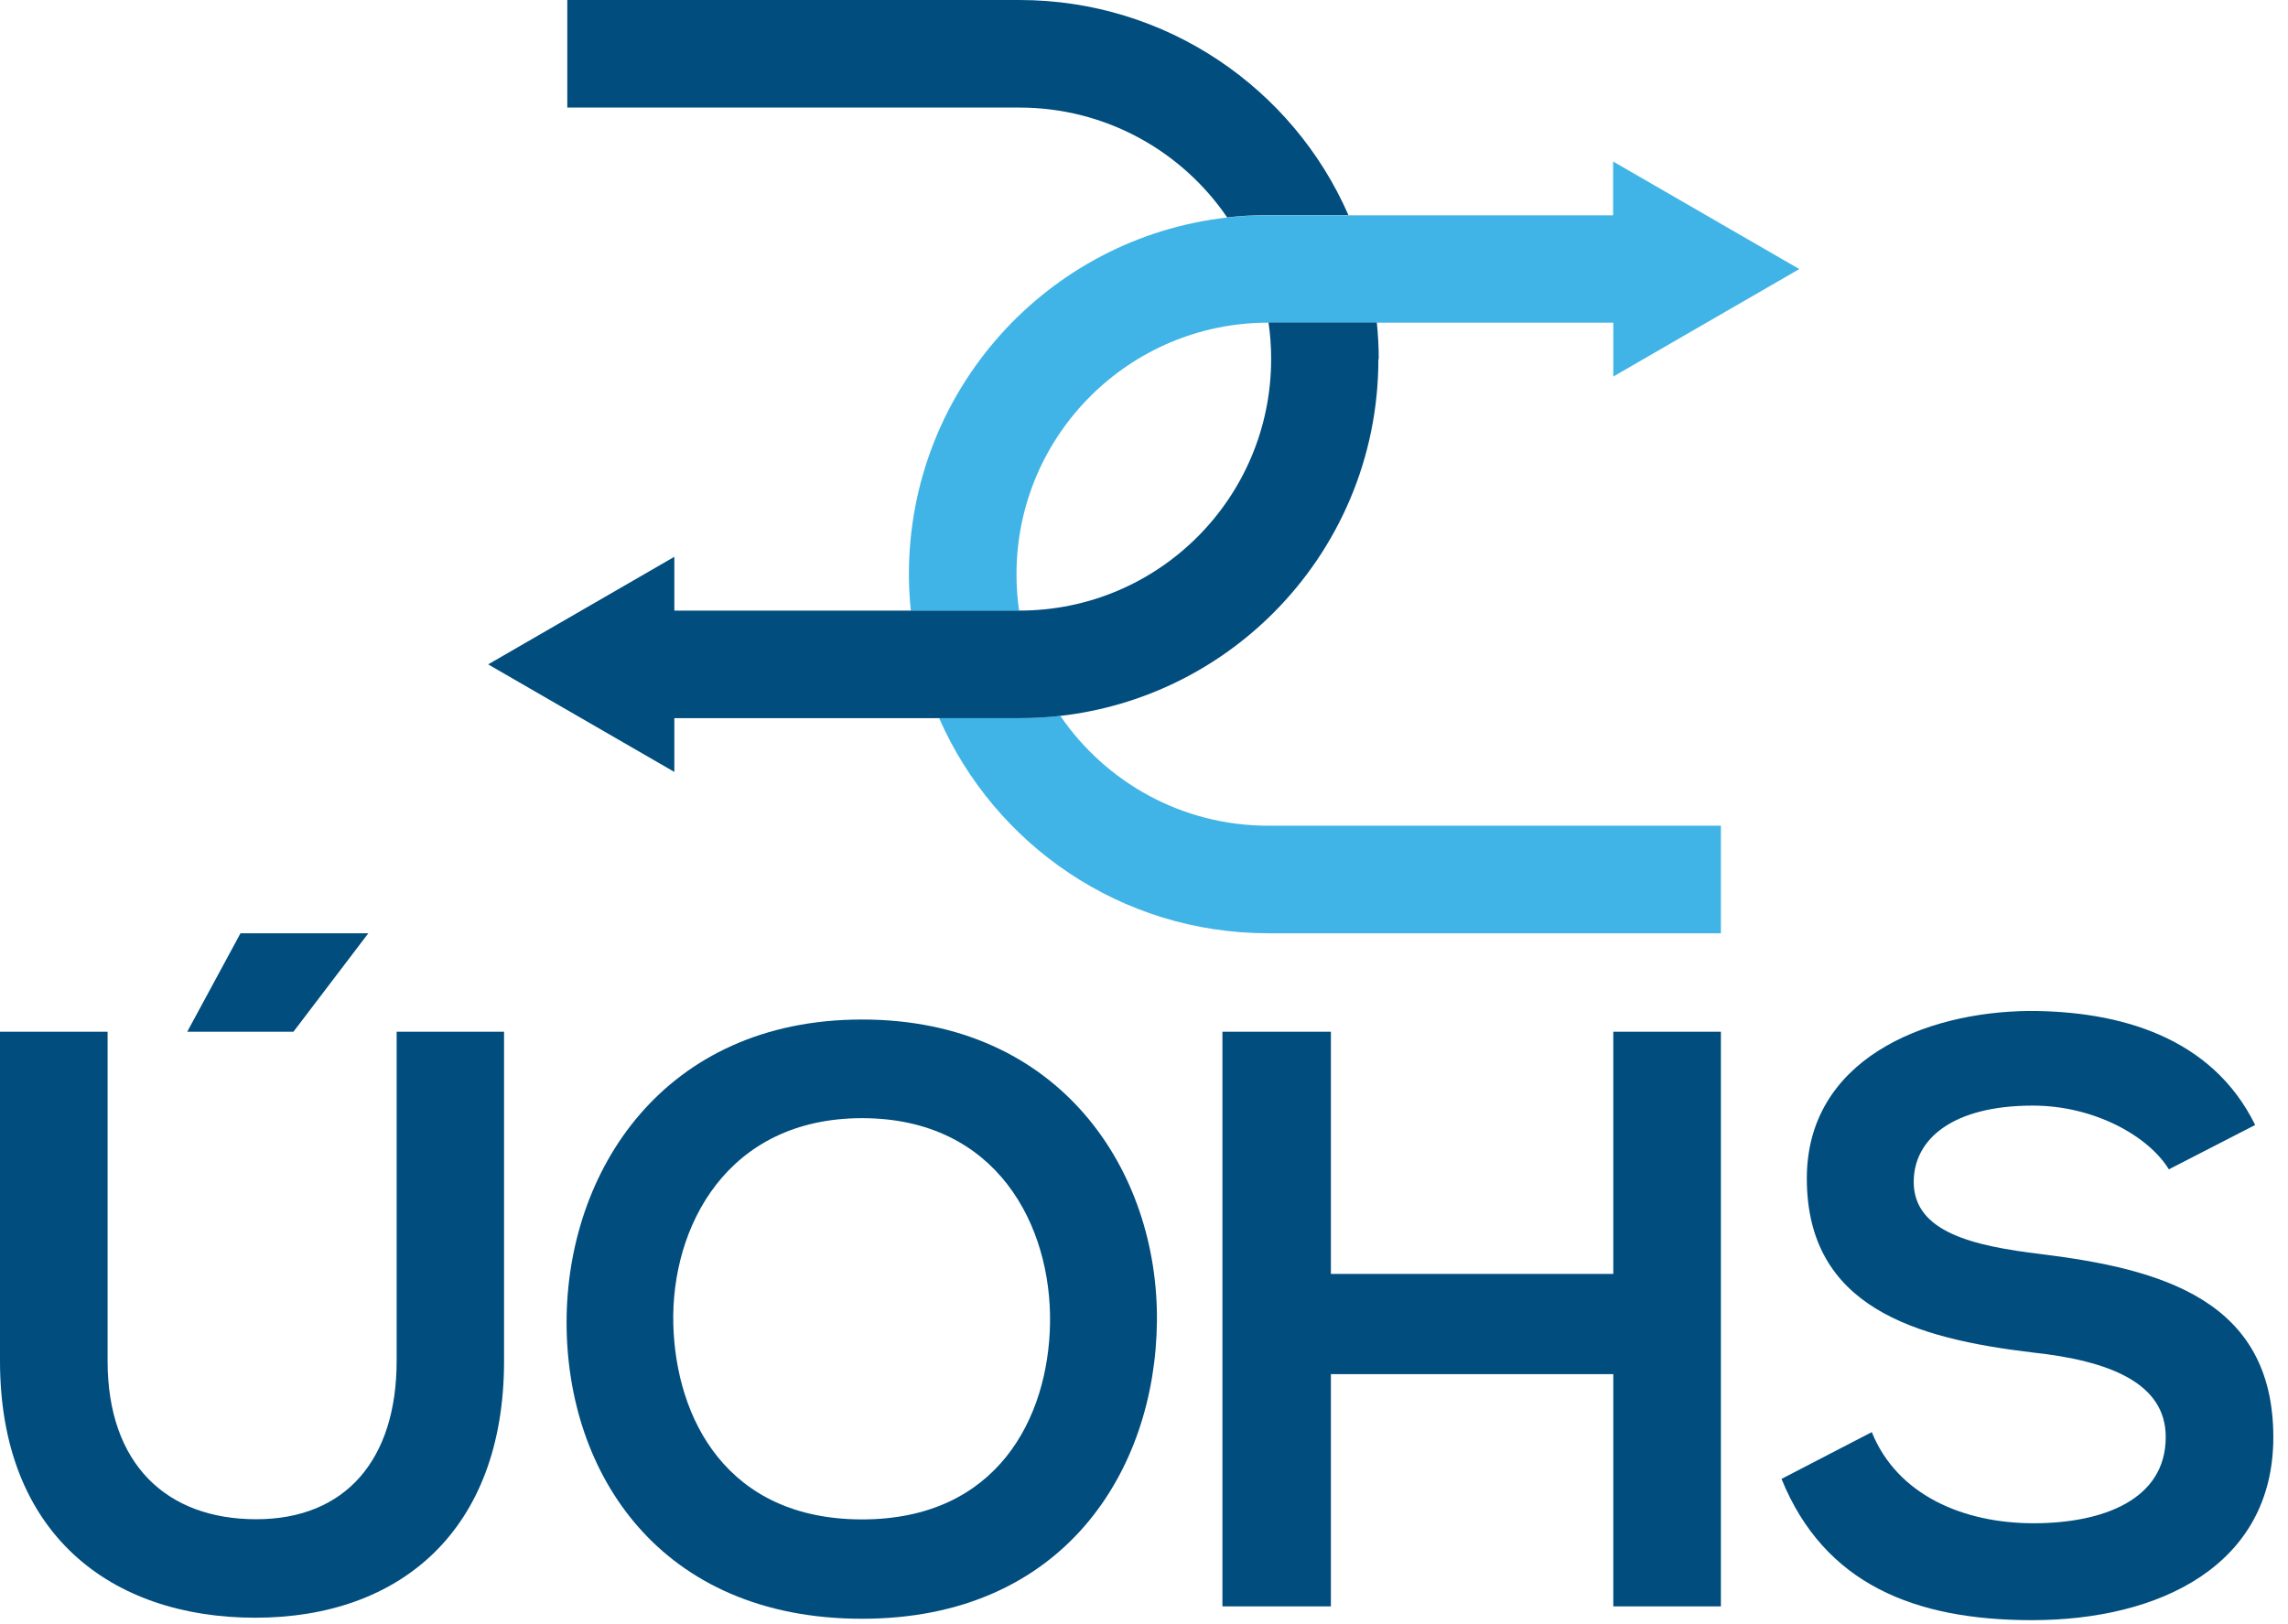 <svg width="131" height="93" viewBox="0 0 131 93" fill="none" xmlns="http://www.w3.org/2000/svg">
<path d="M28.86 59.09V77.94C28.86 87.67 22.89 92.65 14.62 92.65C6.35 92.65 0 87.86 0 77.94V59.09H6.16V77.94C6.16 83.86 9.54 87.01 14.67 87.01C19.8 87.01 22.71 83.58 22.71 77.94V59.09H28.87H28.86Z" fill="#004D7E"/>
<path d="M66.24 75.69C66.15 84.2 60.93 92.71 49.36 92.71C37.79 92.71 32.44 84.39 32.44 75.74C32.44 67.09 37.99 58.39 49.36 58.39C60.73 58.39 66.33 67.09 66.24 75.69ZM38.55 75.83C38.69 81.24 41.61 87.02 49.36 87.02C57.11 87.02 60.03 81.19 60.12 75.79C60.21 70.24 57.11 64.04 49.36 64.04C41.61 64.04 38.41 70.29 38.55 75.84V75.83Z" fill="#004D7E"/>
<path d="M92.37 92V78.7H76.2V92H69.99V59.09H76.2V72.96H92.37V59.09H98.53V92H92.37Z" fill="#004D7E"/>
<path d="M124.19 66.99C123.06 65.11 119.96 63.32 116.39 63.32C111.78 63.32 109.57 65.25 109.57 67.69C109.57 70.56 112.95 71.36 116.9 71.83C123.76 72.68 130.16 74.46 130.16 82.31C130.16 89.64 123.67 92.79 116.34 92.79C109.62 92.79 104.45 90.72 102 84.7L107.17 82.02C108.63 85.64 112.43 87.24 116.43 87.24C120.43 87.24 124 85.88 124 82.3C124 79.2 120.76 77.93 116.38 77.46C109.66 76.66 103.45 74.87 103.45 67.49C103.45 60.72 110.13 57.95 116.19 57.9C121.31 57.9 126.63 59.36 129.12 64.43L124.18 66.97L124.19 66.99Z" fill="#004D7E"/>
<path d="M13.77 53.45L10.72 59.09H16.8L21.09 53.45H13.77Z" fill="#004D7E"/>
<path d="M98.53 47.29V53.45H72.61C64.18 53.45 56.95 48.38 53.77 41.13H58.36C59.16 41.13 59.94 41.09 60.71 41C63.31 44.8 67.67 47.29 72.61 47.29H98.53Z" fill="#40B4E6"/>
<path d="M92.37 21.56V18.48H72.61C64.66 18.48 58.2 24.93 58.2 32.89C58.2 33.6 58.25 34.3 58.35 34.98H52.15C52.08 34.29 52.04 33.6 52.04 32.89C52.04 22.33 60 13.62 70.25 12.46C71.02 12.37 71.81 12.33 72.6 12.33H92.36V9.25L103.02 15.41L92.36 21.57L92.37 21.56Z" fill="#40B4E6"/>
<path d="M77.2 12.32H72.61C71.81 12.32 71.03 12.36 70.26 12.45C67.67 8.65 63.3 6.16 58.36 6.16H32.48V0H58.36C66.78 0 74.03 5.06 77.2 12.31V12.32Z" fill="#004D7E"/>
<path d="M78.92 20.57C78.92 26.25 76.62 31.39 72.9 35.11C69.7 38.31 65.45 40.46 60.71 41C59.94 41.09 59.15 41.13 58.36 41.13H38.61V44.21L27.95 38.05L38.61 31.89V34.97H58.37C66.33 34.97 72.78 28.52 72.78 20.56C72.78 19.85 72.73 19.15 72.63 18.47H78.83C78.9 19.16 78.94 19.85 78.94 20.56L78.92 20.57Z" fill="#004D7E"/>
</svg>
